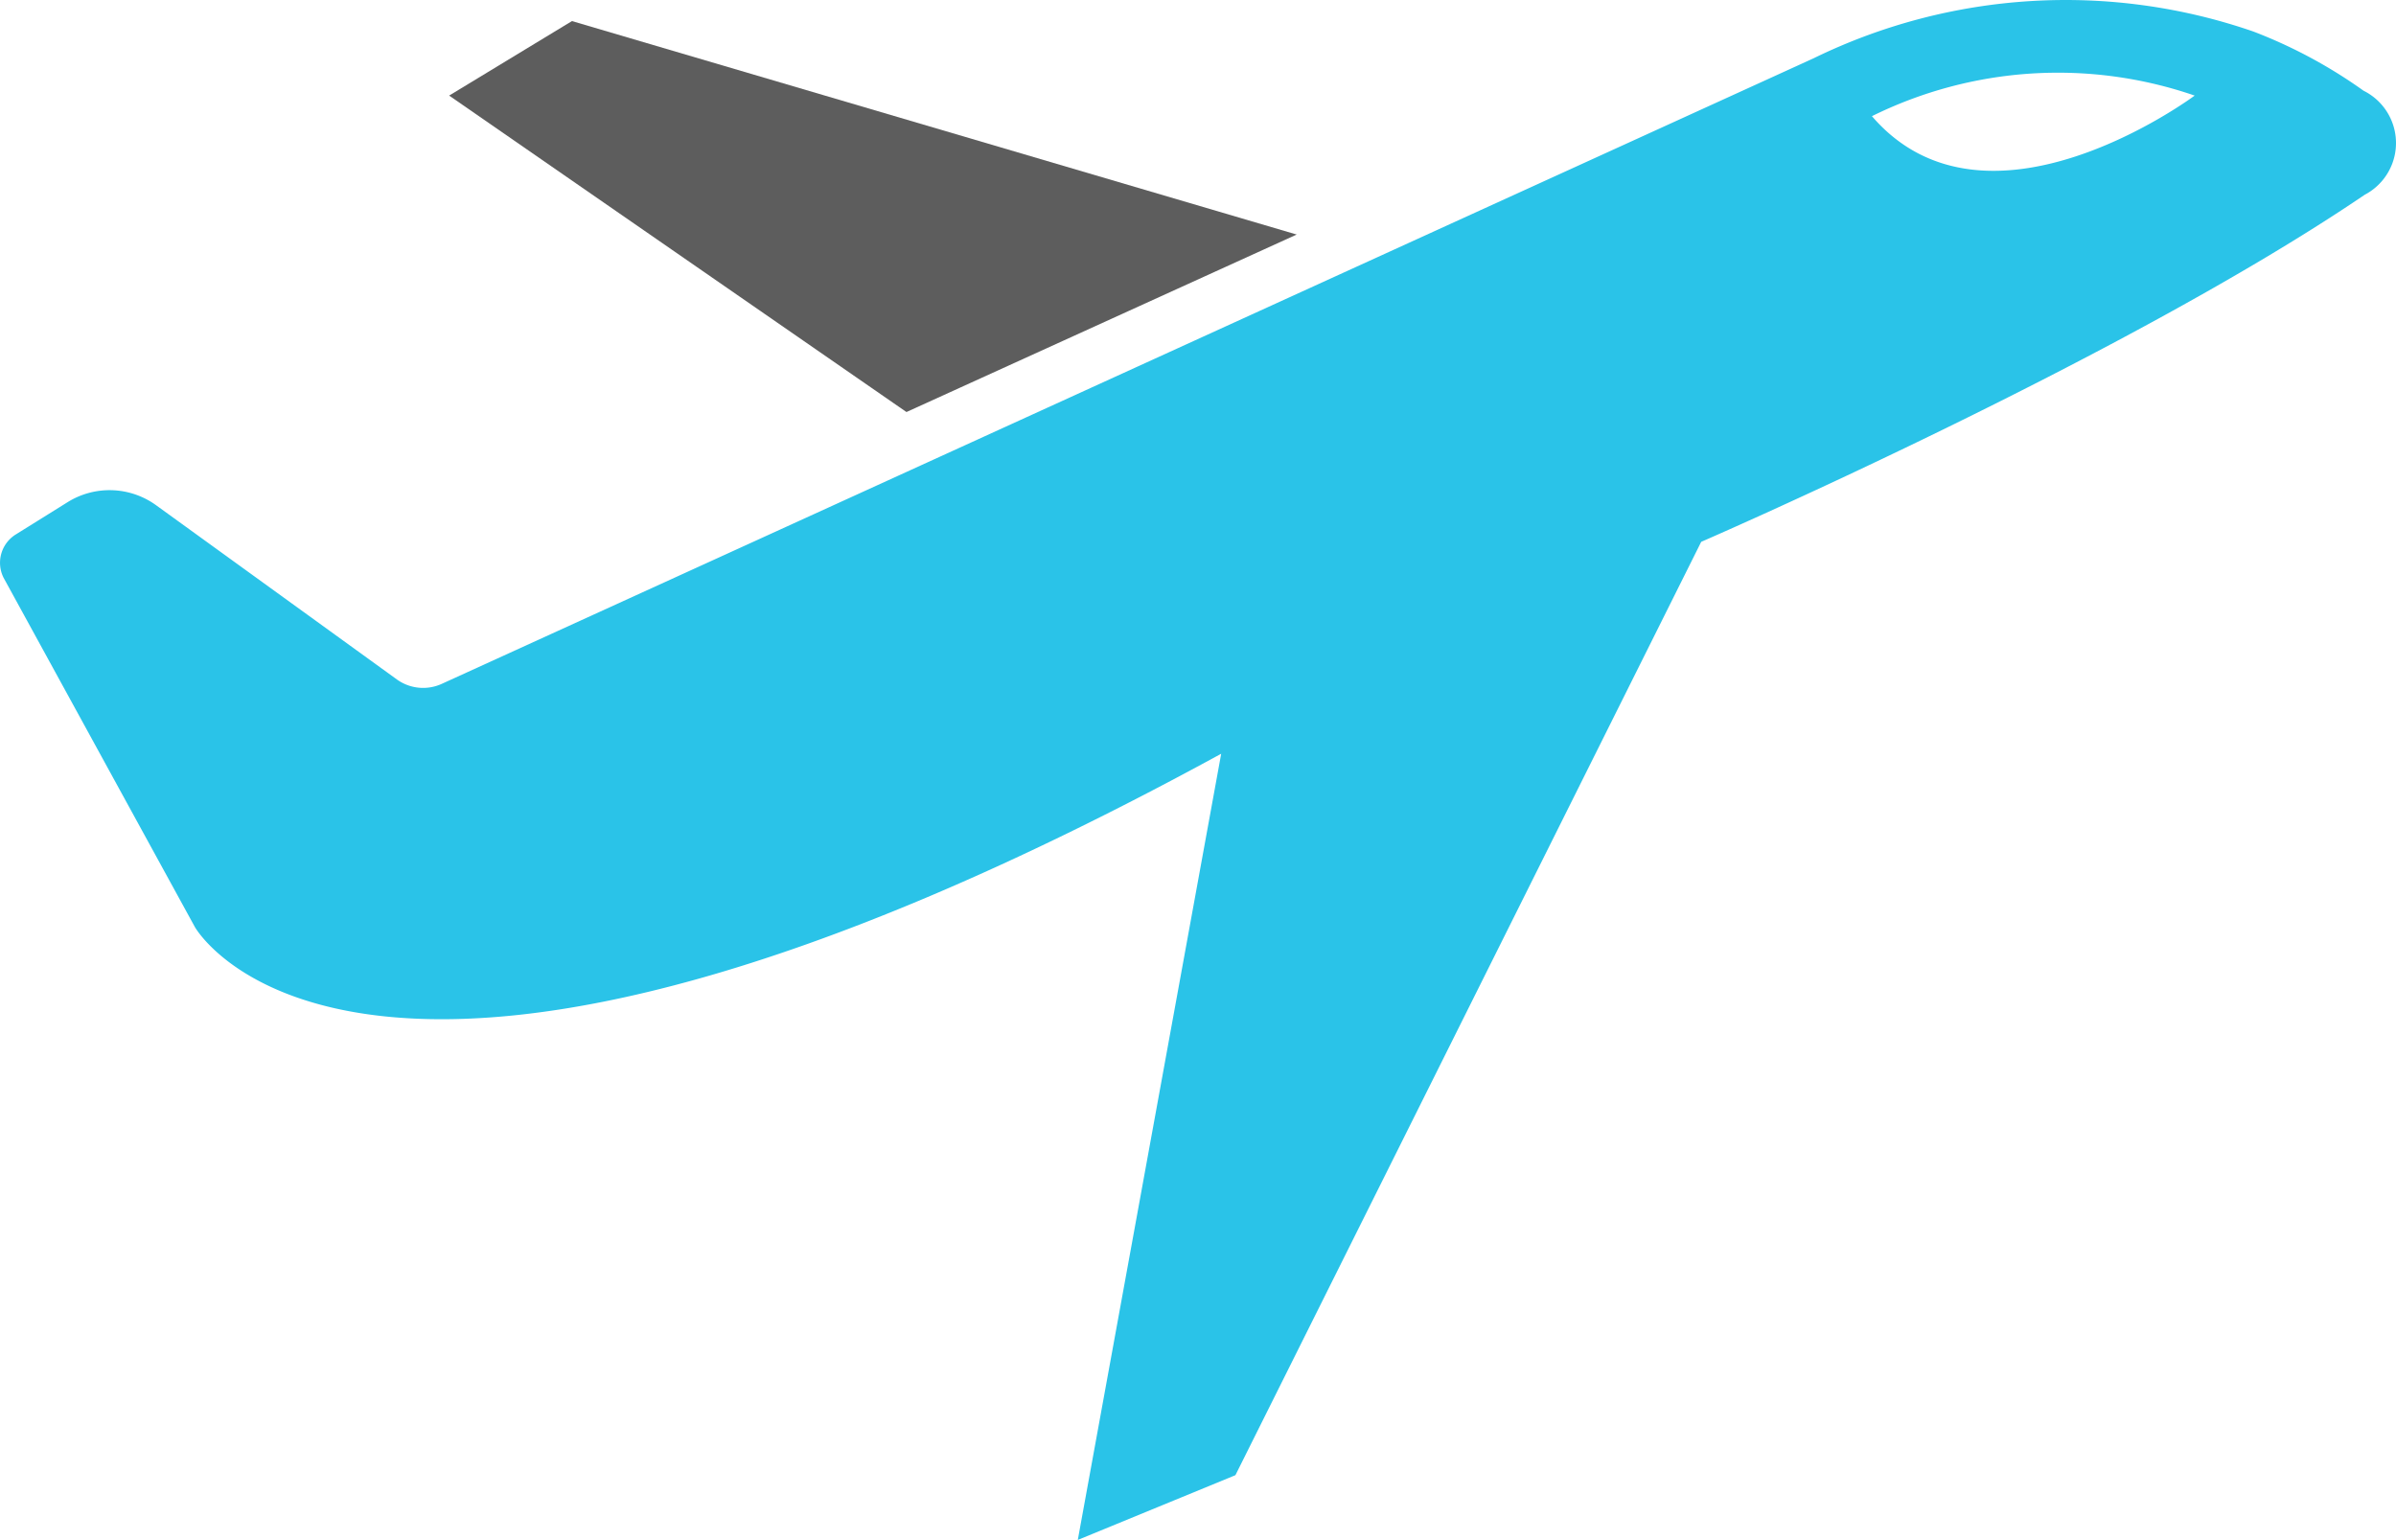 <svg id="Grupo_4" data-name="Grupo 4" xmlns="http://www.w3.org/2000/svg" width="63.993" height="41.133" viewBox="0 0 63.993 41.133">
  <path id="Trazado_3" data-name="Trazado 3" d="M63.13,13.87a13.1,13.1,0,0,0-2.94-1.58A15.34,15.34,0,0,0,48.45,13l-.35.16L11.81,29.71a1.2,1.2,0,0,1-1.2-.11L4.17,24.94a2.12,2.12,0,0,0-2.36-.08l-1.38.86A.89.89,0,0,0,.1,26.88l5.11,9.33s4.44,7.91,27.41-4.63l-3.83,21L33,50.85,45.44,25.92s11.24-4.87,17.72-9.27a1.56,1.56,0,0,0-.03-2.78ZM50,14.55A11.21,11.21,0,0,1,58.62,14S53.08,18.13,50,14.55Z" transform="translate(-0.004 -11.447)" fill="#2ac3e8"/>
  <path id="Trazado_4" data-name="Trazado 4" d="M24.22,22.45l10.42-4.74h-.01l-19.35-5.7L12,14l12.21,8.45Z" transform="translate(-0.004 -11.447)" fill="#5d5d5d"/>
</svg>
